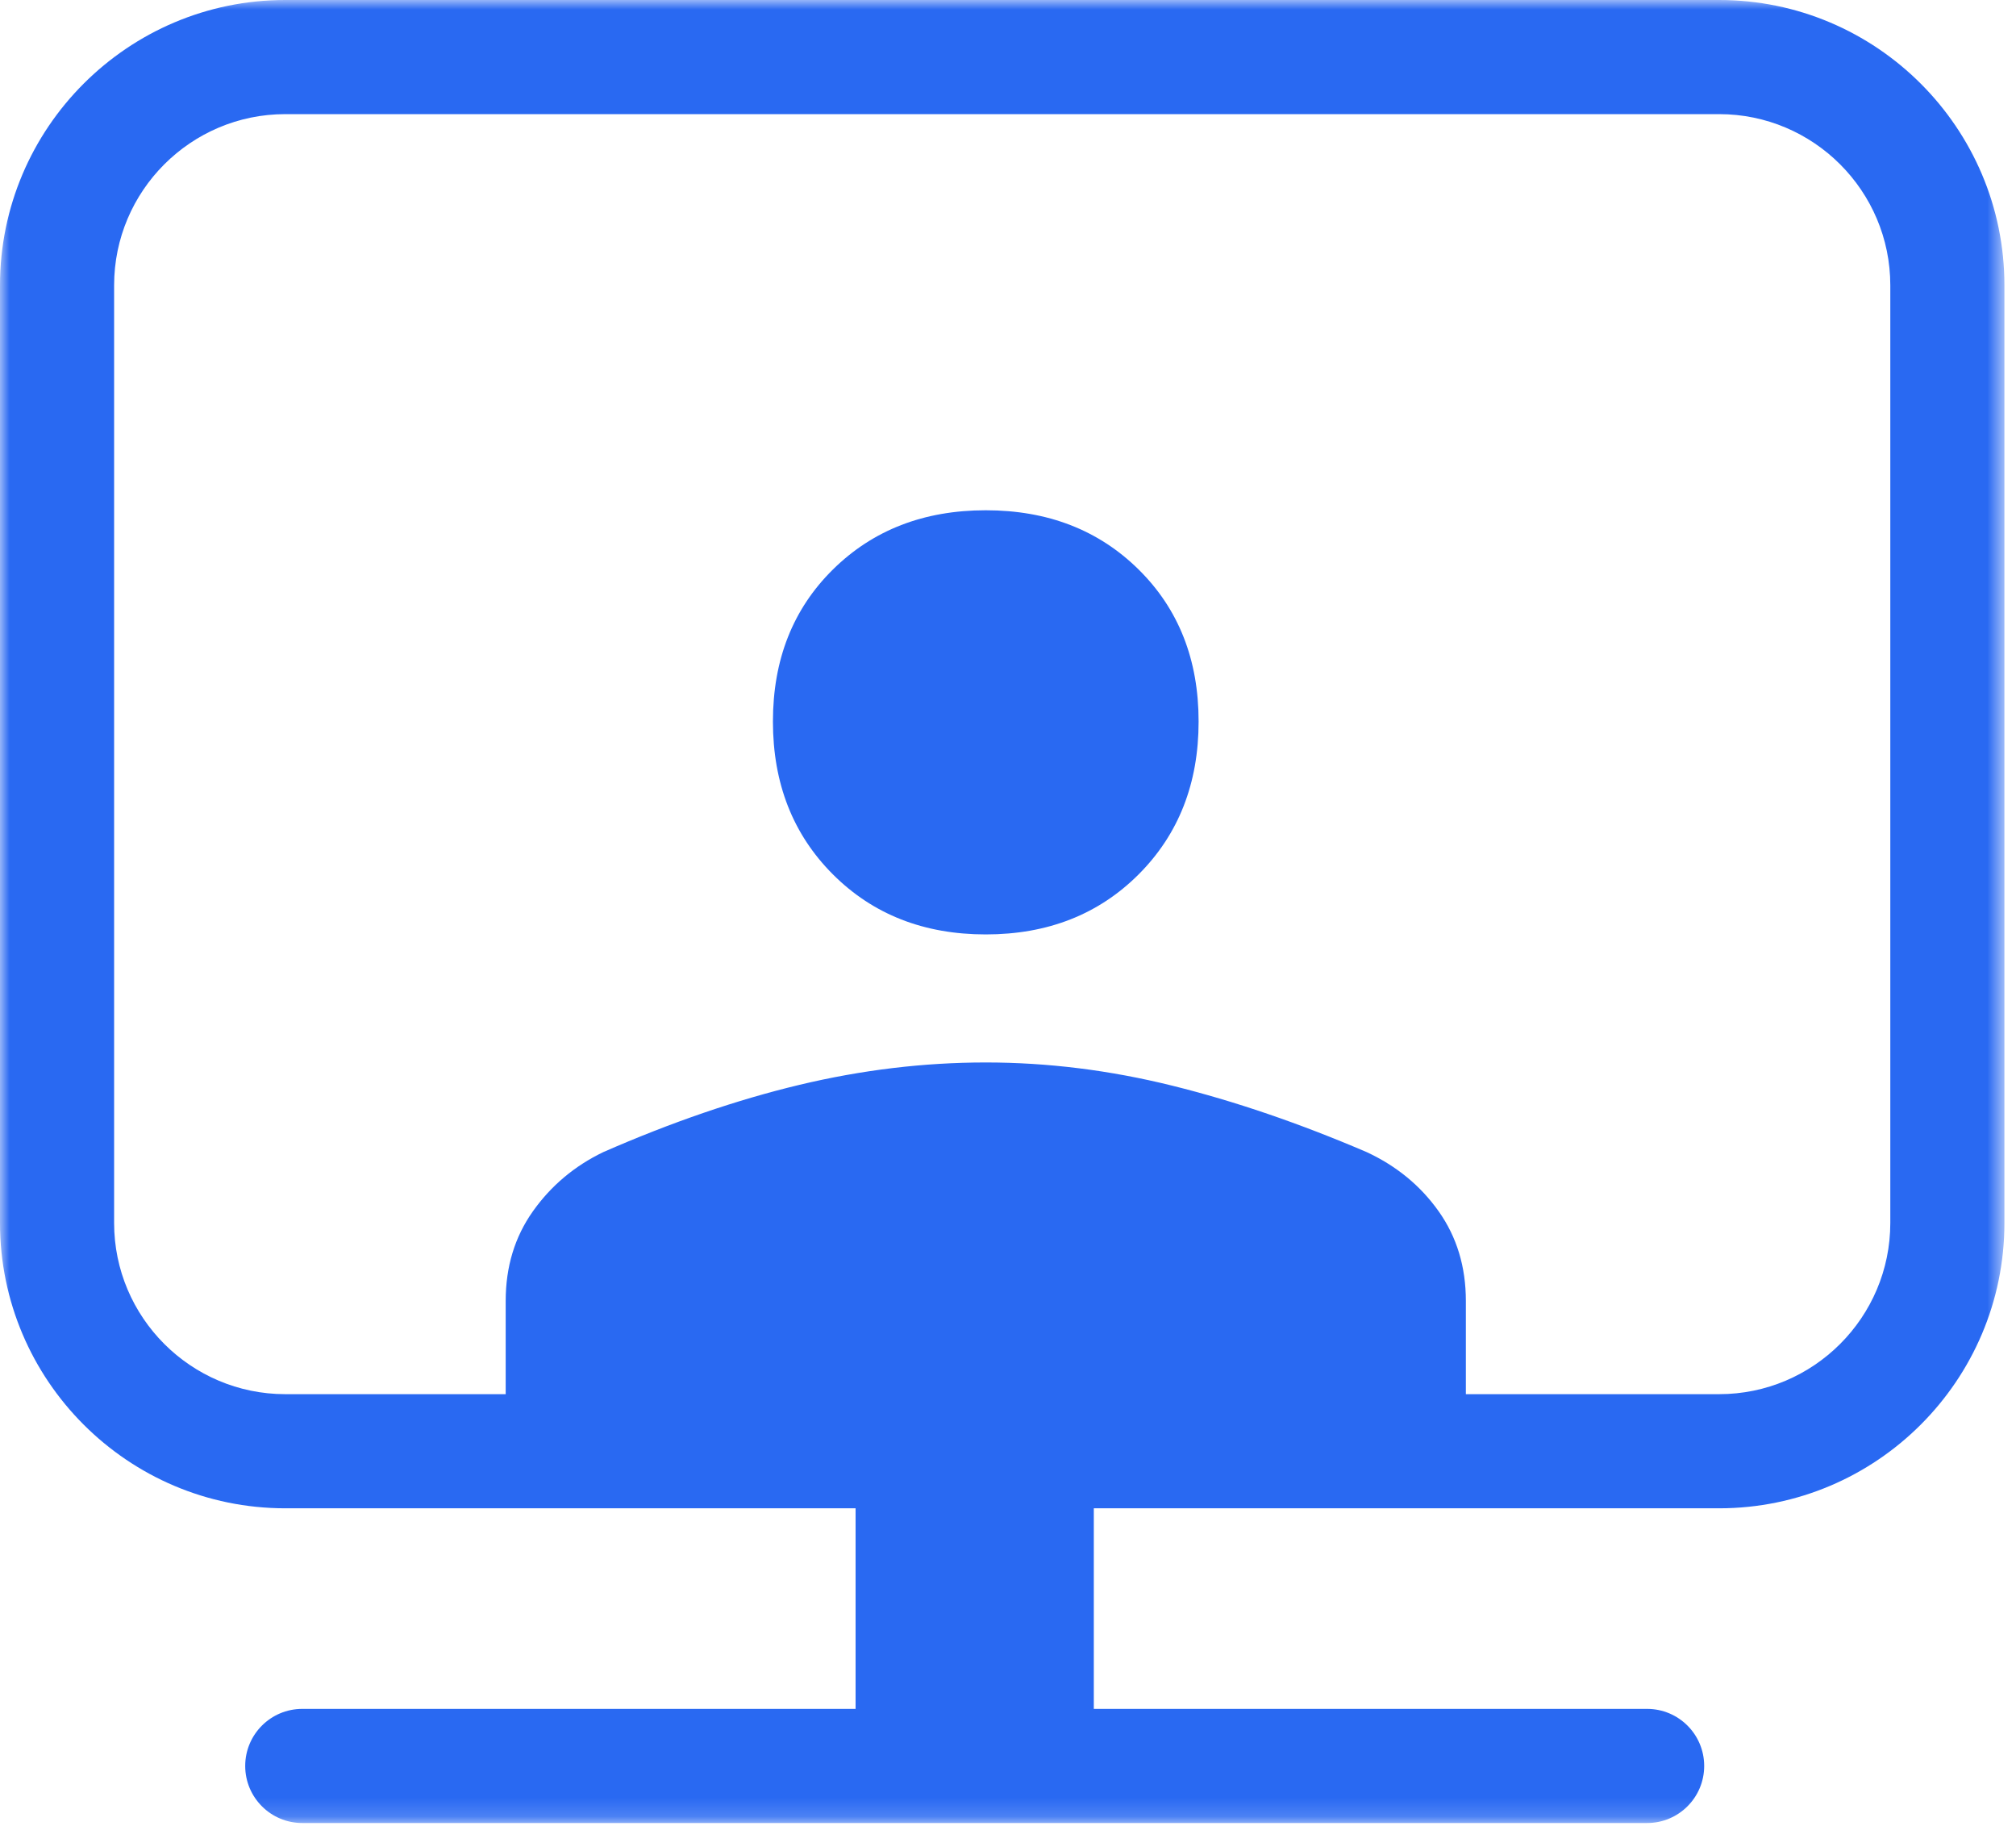 <?xml version="1.0" encoding="UTF-8"?>
<svg width="106px" height="96px" viewBox="0 0 106 96" version="1.1" xmlns="http://www.w3.org/2000/svg" xmlns:xlink="http://www.w3.org/1999/xlink">
    <title>icon/academy</title>
    <defs>
        <polygon id="path-1" points="0 0 105.391 0 105.391 95.837 0 95.837"></polygon>
    </defs>
    <g id="Landing-page" stroke="none" stroke-width="1" fill="none" fill-rule="evenodd">
        <g id="BAMT_landing2" transform="translate(-786, -1596)">
            <g id="Reinforce-Daily-Habit-Copy" transform="translate(60, 1517)">
                <g id="Evaluate" transform="translate(638, 79)">
                    <g id="remote_training" transform="translate(88, 0)">
                        <g id="Group-3">
                            <mask id="mask-2" fill="white">
                                <use xlink:href="#path-1"></use>
                            </mask>
                            <g id="Clip-2"></g>
                            <path d="M99.391,64.292 C99.391,69.255 95.354,73.292 90.391,73.292 L77.074,73.292 L77.074,68.391 C77.074,66.596 76.598,65.026 75.644,63.679 C74.69,62.333 73.428,61.295 71.858,60.566 C68.324,59.051 64.916,57.887 61.634,57.074 C58.353,56.261 55.085,55.854 51.831,55.854 C48.578,55.854 45.31,56.247 42.029,57.032 C38.747,57.817 35.311,58.995 31.721,60.566 C30.207,61.295 28.973,62.333 28.019,63.679 C27.065,65.026 26.589,66.596 26.589,68.391 L26.589,73.292 L15,73.292 C10.037,73.292 6,69.255 6,64.292 L6,15 C6,10.037 10.037,6 15,6 L90.391,6 C95.354,6 99.391,10.037 99.391,15 L99.391,64.292 Z M90.391,0 L15,0 C6.729,0 -0,6.729 -0,15 L-0,64.292 C-0,72.563 6.729,79.292 15,79.292 L44.986,79.292 L44.986,89.837 L15.893,89.837 C14.236,89.837 12.893,91.18 12.893,92.837 C12.893,94.494 14.236,95.837 15.893,95.837 L86.605,95.837 C88.262,95.837 89.605,94.494 89.605,92.837 C89.605,91.18 88.262,89.837 86.605,89.837 L57.512,89.837 L57.512,79.292 L90.391,79.292 C98.662,79.292 105.391,72.563 105.391,64.292 L105.391,15 C105.391,6.729 98.662,0 90.391,0 L90.391,0 Z" id="Fill-1" fill="#2969F2" mask="url(#mask-2)"></path>
                        </g>
                        <path d="M51.831,26.825 C48.578,26.825 45.899,27.863 43.795,29.938 C41.692,32.014 40.64,34.678 40.64,37.931 C40.64,41.184 41.692,43.864 43.795,45.968 C45.899,48.071 48.578,49.123 51.831,49.123 C55.085,49.123 57.763,48.071 59.867,45.968 C61.97,43.864 63.022,41.184 63.022,37.931 C63.022,34.678 61.97,32.014 59.867,29.938 C57.763,27.863 55.085,26.825 51.831,26.825" id="Fill-4" fill="#2969F2"></path>
                    </g>
                </g>
            </g>
        </g>
    </g>
</svg>